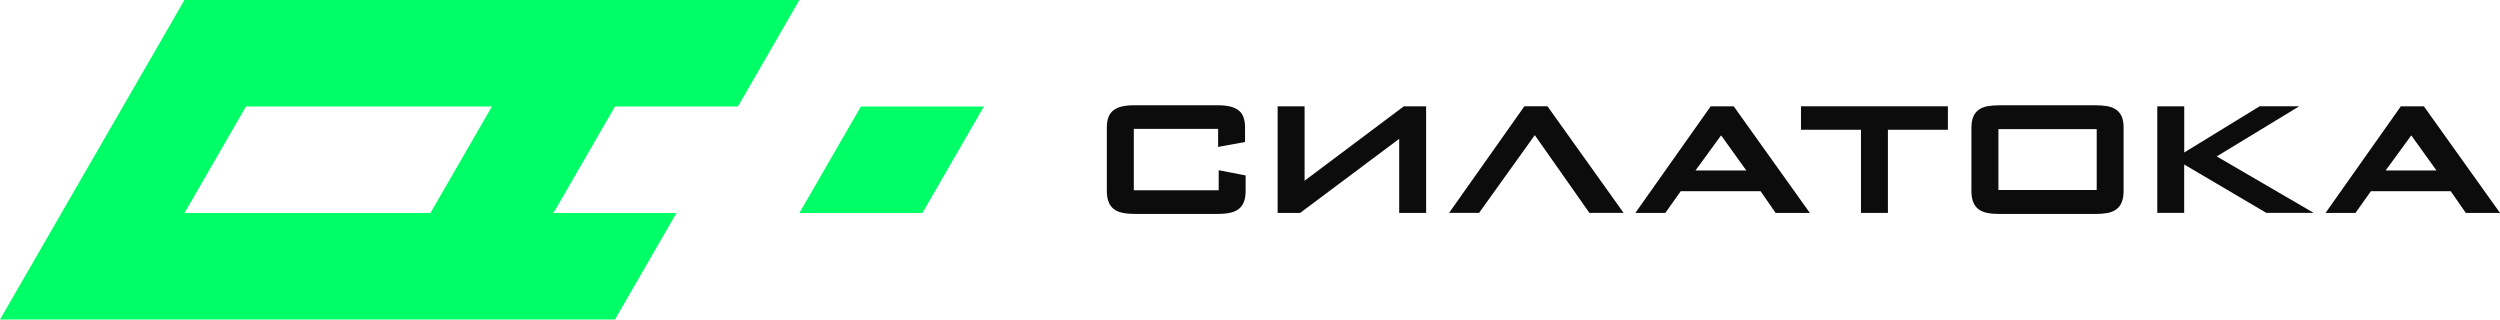 <?xml version="1.0" encoding="UTF-8"?> <svg xmlns="http://www.w3.org/2000/svg" id="_Слой_2" data-name="Слой 2" viewBox="0 0 547.55 69.98"><defs><style> .cls-1 { fill: #00ff67; } .cls-1, .cls-2 { stroke-width: 0px; } .cls-2 { fill: #0c0c0c; } </style></defs><g id="_Слой_2-2" data-name=" Слой 2"><g id="_Слой_1-2" data-name=" Слой 1-2"><g><g><path class="cls-1" d="M161.61,23.33L175.08,0H40.4l-13.47,23.33-13.47,23.33L0,69.98h134.68l13.47-23.33h-26.93l13.47-23.33h26.93,0ZM94.27,46.65h-53.87l13.47-23.33h53.87l-13.47,23.33Z"></path><polygon class="cls-1" points="215.48 23.33 202.02 46.65 175.08 46.65 188.55 23.33 215.48 23.33"></polygon></g><g><path class="cls-2" d="M242.42,27.92c0-.91.12-1.68.37-2.3.24-.62.62-1.12,1.12-1.5s1.13-.65,1.89-.82,1.65-.25,2.68-.25h18.14c1.03,0,1.93.08,2.69.25s1.39.44,1.9.82c.51.38.88.88,1.12,1.5s.36,1.39.36,2.3v3.18l-5.9,1.08v-3.95h-18.46v13.44h18.59v-4.39l5.9,1.15v3.35c0,.94-.12,1.74-.36,2.38s-.61,1.17-1.1,1.57c-.49.4-1.13.69-1.89.86-.77.17-1.68.26-2.73.26h-18.26c-1.06,0-1.96-.09-2.73-.26s-1.39-.46-1.88-.86-.85-.92-1.09-1.57c-.24-.64-.36-1.44-.36-2.38v-13.87h0Z"></path><path class="cls-2" d="M279.83,46.63v-23.34h5.9v16.29l21.73-16.29h4.89v23.34h-5.9v-16.22l-21.69,16.22h-4.93Z"></path><path class="cls-2" d="M333.88,23.28h5.05l16.67,23.34h-7.49l-11.96-17.02-12.2,17.02h-6.57l16.49-23.34h.01Z"></path><path class="cls-2" d="M358.18,46.63l16.49-23.34h5.05l16.67,23.34h-7.49l-3.3-4.75h-17.49l-3.37,4.75h-6.57,0ZM371.34,37.34h11.14l-5.52-7.69-5.62,7.69h0Z"></path><path class="cls-2" d="M407.59,46.63v-18.21h-13.14v-5.14h32.18v5.14h-13.14v18.21h-5.9,0Z"></path><path class="cls-2" d="M431.79,27.92c0-1.01.15-1.83.44-2.46.29-.63.71-1.12,1.23-1.48.53-.36,1.16-.61,1.91-.73.74-.13,1.57-.19,2.47-.19h21.19c.91,0,1.74.06,2.48.19.74.13,1.38.37,1.92.73.53.36.95.86,1.24,1.48.29.63.44,1.45.44,2.46v13.87c0,1.03-.14,1.88-.42,2.53-.28.66-.68,1.17-1.2,1.55s-1.16.64-1.91.78-1.6.21-2.56.21h-21.19c-.96,0-1.81-.07-2.55-.22-.74-.14-1.38-.4-1.89-.78-.52-.37-.92-.89-1.19-1.54-.28-.66-.42-1.5-.42-2.53v-13.87h.01ZM437.69,41.62h21.53v-13.34h-21.53v13.34Z"></path><path class="cls-2" d="M472.49,46.63v-23.34h5.9v10.45l-1.58.63,18.09-11.09h8.67l-18.24,11.09-.02-.23,21.44,12.49h-10.37l-19.88-11.71,1.88.8v10.9h-5.9,0Z"></path><path class="cls-2" d="M509.34,46.63l16.49-23.34h5.05l16.67,23.34h-7.49l-3.3-4.75h-17.49l-3.37,4.75h-6.57,0ZM522.5,37.34h11.14l-5.52-7.69-5.62,7.69Z"></path></g></g></g></g></svg> 